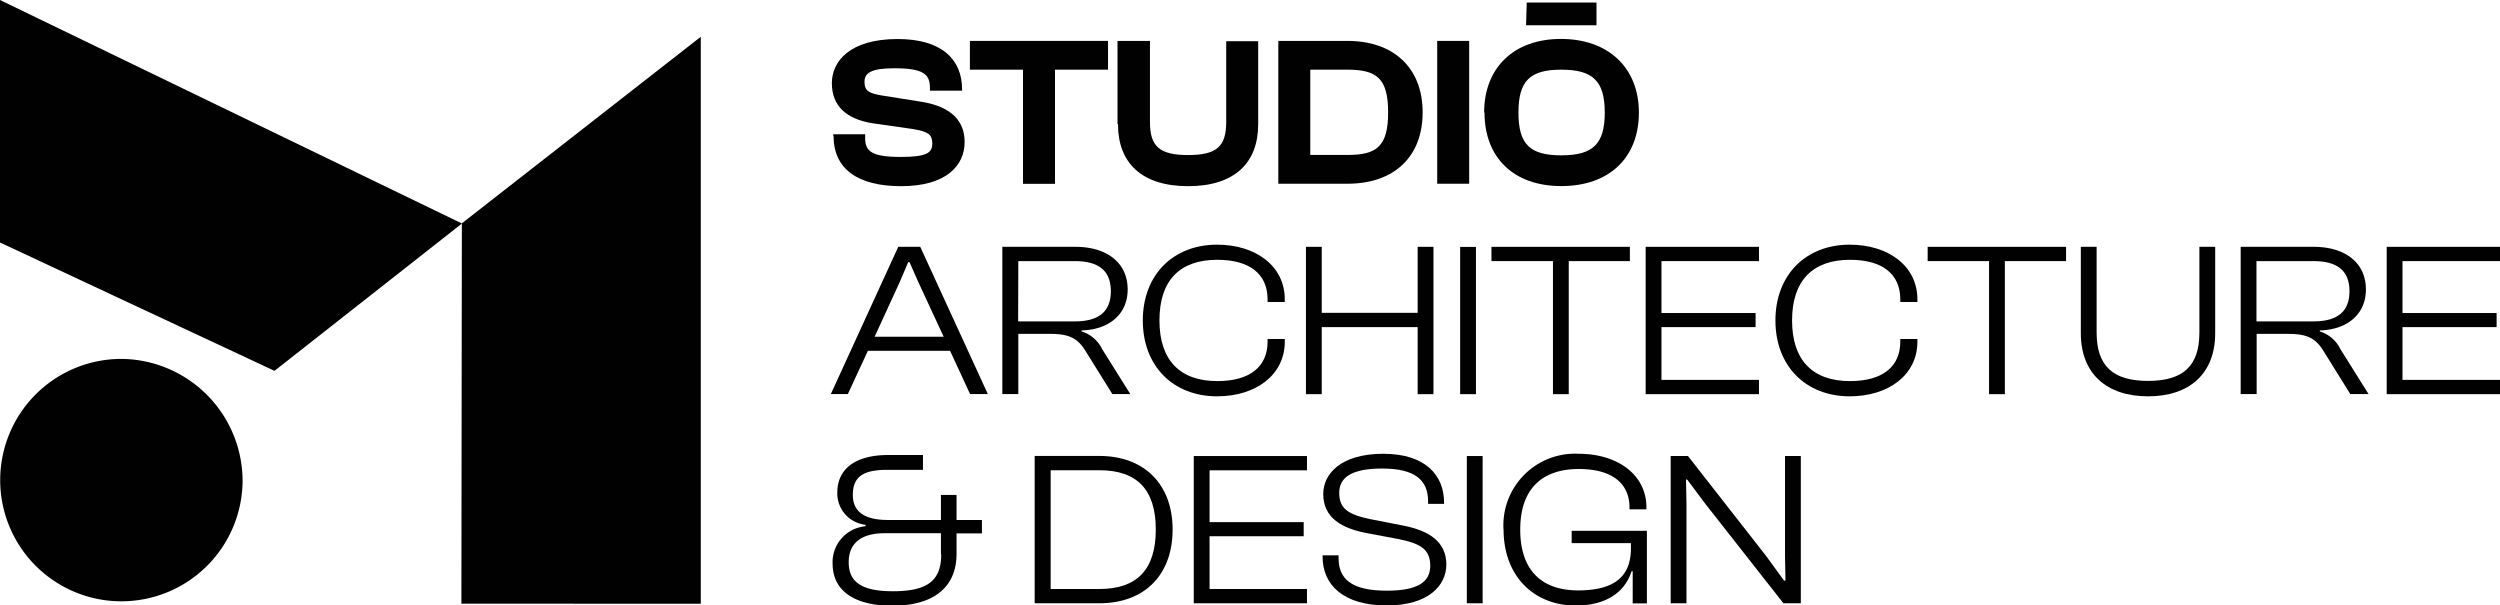 <svg id="Layer_1" data-name="Layer 1" xmlns="http://www.w3.org/2000/svg" viewBox="0 0 265.88 64.39"><defs><style>.cls-1{fill:#010101;}</style></defs><title>logo</title><path class="cls-1" d="M253.31,403.45v-.14h3.4v.41c0,1.4.7,2,3.79,2,2.72,0,3.35-.41,3.35-1.43s-.52-1.27-2.08-1.54l-4.27-.61c-2.72-.43-4.33-1.79-4.33-4.26,0-2.29,1.86-4.7,7-4.7,4.67,0,6.85,2.16,6.85,5.35v.14h-3.42v-.32c0-1.45-.75-2.06-3.77-2.06-2.45,0-3.19.48-3.19,1.45s.5,1.2,1.76,1.43l4.27.68c3.4.54,4.62,2.2,4.62,4.29,0,2.47-1.92,4.69-6.75,4.69-4.61,0-7.19-1.82-7.19-5.35" transform="translate(-164.7 -389.03)"/><polygon class="cls-1" points="108.8 19.55 108.8 7.41 103.15 7.41 103.15 4.35 117.84 4.35 117.84 7.41 112.2 7.41 112.2 19.55 108.8 19.55"/><path class="cls-1" d="M283.55,402.22v-8.84H287V402c0,2.59,1,3.52,4.06,3.52s4.05-.93,4.05-3.52v-8.59h3.4v8.84c0,4.08-2.49,6.58-7.45,6.58s-7.46-2.5-7.46-6.58" transform="translate(-164.7 -389.03)"/><path class="cls-1" d="M300.65,408.57V393.38H308c4.88,0,8,2.83,8,7.6s-3.08,7.59-8,7.59Zm3.4-12.13v9.07H308c3.09,0,4.33-.88,4.33-4.53s-1.24-4.54-4.33-4.54Z" transform="translate(-164.7 -389.03)"/><rect class="cls-1" x="152.85" y="4.35" width="3.4" height="15.19"/><path class="cls-1" d="M322.54,401c0-4.74,3.13-7.83,8.17-7.83S339,396.24,339,401s-3.11,7.82-8.25,7.82-8.17-3.09-8.17-7.82m12.79,0c0-3.38-1.29-4.56-4.62-4.56s-4.56,1.18-4.56,4.56,1.22,4.55,4.56,4.55,4.62-1.18,4.62-4.55m-8.3-11.7h7.42v2.42H327Z" transform="translate(-164.7 -389.03)"/><polygon class="cls-1" points="74.53 3.91 49.12 23.75 49.07 64.2 74.53 64.21 74.53 3.91"/><path class="cls-1" d="M190.5,440.2a12.89,12.89,0,1,1-12.89-13,13,13,0,0,1,12.89,13" transform="translate(-164.7 -389.03)"/><polygon class="cls-1" points="0 0 0 25.79 29.19 39.44 49.13 23.77 0 0"/><path class="cls-1" d="M253.06,430.94l7.17-15.66h2.34l7.19,15.66h-1.89l-2.13-4.6H257l-2.13,4.6Zm4.66-6.1h7.34l-2.75-5.93-.88-2h-.14l-.85,2Z" transform="translate(-164.7 -389.03)"/><path class="cls-1" d="M271.3,430.94V415.28h7.77c3.31,0,5.56,1.66,5.56,4.54,0,2.64-2,4.28-4.9,4.35v.11a3.6,3.6,0,0,1,2.18,1.87l3,4.79H283l-2.82-4.53c-.8-1.31-1.63-1.87-3.74-1.87H273v6.4Zm1.68-7.73H279c2.51,0,3.84-1,3.84-3.21s-1.33-3.2-3.84-3.2H273Z" transform="translate(-164.7 -389.03)"/><path class="cls-1" d="M286.24,423.11c0-4.88,3.26-8.06,7.9-8.06,4.1,0,7.2,2.26,7.2,5.82v.28h-1.83v-.28c0-2.67-1.87-4.21-5.35-4.21-4,0-6.15,2.2-6.15,6.45s2.2,6.45,6.15,6.45c3.48,0,5.35-1.54,5.35-4.2v-.28h1.83v.28c0,3.55-3.08,5.82-7.2,5.82-4.64,0-7.9-3.18-7.9-8.07" transform="translate(-164.7 -389.03)"/><polygon class="cls-1" points="138.89 41.92 138.89 26.25 140.57 26.25 140.57 33.27 150.77 33.27 150.77 26.25 152.45 26.25 152.45 41.92 150.77 41.92 150.77 34.79 140.57 34.79 140.57 41.92 138.89 41.92"/><rect class="cls-1" x="155.29" y="26.26" width="1.68" height="15.66"/><polygon class="cls-1" points="165.16 41.92 165.16 27.77 158.62 27.77 158.62 26.25 173.34 26.25 173.34 27.77 166.84 27.77 166.84 41.92 165.16 41.92"/><polygon class="cls-1" points="175.02 41.92 175.02 26.25 187.07 26.25 187.07 27.77 176.7 27.77 176.7 33.29 186.71 33.29 186.71 34.79 176.7 34.79 176.7 40.4 187.07 40.4 187.07 41.92 175.02 41.92"/><path class="cls-1" d="M353.52,423.11c0-4.88,3.27-8.06,7.9-8.06,4.1,0,7.2,2.26,7.2,5.82v.28H366.8v-.28c0-2.67-1.87-4.21-5.35-4.21-3.95,0-6.16,2.2-6.16,6.45s2.21,6.45,6.16,6.45c3.48,0,5.35-1.54,5.35-4.2v-.28h1.82v.28c0,3.55-3.08,5.82-7.2,5.82-4.63,0-7.9-3.18-7.9-8.07" transform="translate(-164.7 -389.03)"/><polygon class="cls-1" points="211.54 41.92 211.54 27.77 205.01 27.77 205.01 26.25 219.73 26.25 219.73 27.77 213.22 27.77 213.22 41.92 211.54 41.92"/><path class="cls-1" d="M386,424.47v-9.19h1.68v9.12c0,3.58,1.77,5.14,5.47,5.14s5.46-1.56,5.46-5.14v-9.12h1.68v9.19c0,4.3-2.74,6.71-7.14,6.71s-7.15-2.41-7.15-6.71" transform="translate(-164.7 -389.03)"/><path class="cls-1" d="M403,430.94V415.28h7.76c3.31,0,5.56,1.66,5.56,4.54,0,2.64-2,4.28-4.9,4.35v.11a3.6,3.6,0,0,1,2.18,1.87l3,4.79h-1.94l-2.82-4.53c-.8-1.31-1.63-1.87-3.74-1.87h-3.4v6.4Zm1.68-7.73h6.05c2.51,0,3.84-1,3.84-3.21s-1.33-3.2-3.84-3.2h-6.05Z" transform="translate(-164.7 -389.03)"/><polygon class="cls-1" points="253.83 41.92 253.83 26.25 265.88 26.25 265.88 27.77 255.51 27.77 255.51 33.29 265.52 33.29 265.52 34.79 255.51 34.79 255.51 40.4 265.88 40.4 265.88 41.92 253.83 41.92"/><path class="cls-1" d="M253.25,449a3.83,3.83,0,0,1,3.5-4v-.16a3.35,3.35,0,0,1-3-3.42c0-2.59,2-4,5.44-4h3.67V439H259c-2.58,0-3.6.8-3.6,2.67s1.37,2.66,3.74,2.66h5.63v-2.66h1.66v2.66h2.7v1.43h-2.7v2.17c0,3.46-2.32,5.52-6.84,5.52-3.95,0-6.34-1.54-6.34-4.47m11.52-1v-2.24h-6c-2.39,0-3.81,1-3.81,3.08s1.32,3.09,4.71,3.09c3.71,0,5.13-1.15,5.13-3.93" transform="translate(-164.7 -389.03)"/><path class="cls-1" d="M274.74,453.19V437.52h6.88c4.76,0,7.79,3,7.79,7.83s-3,7.84-7.79,7.84Zm1.7-14.15v12.63h5.18c4,0,6-2.06,6-6.32s-2-6.31-6-6.31Z" transform="translate(-164.7 -389.03)"/><polygon class="cls-1" points="126.96 64.16 126.96 48.5 139 48.5 139 50.02 128.64 50.02 128.64 55.53 138.65 55.53 138.65 57.03 128.64 57.03 128.64 62.64 139 62.64 139 64.16 126.96 64.16"/><path class="cls-1" d="M305.36,448.23v-.14h1.7v.3c0,2.25,1.42,3.46,5.14,3.46,3.17,0,4.61-.86,4.61-2.64s-1.06-2.38-3.38-2.85l-3.36-.63c-2.58-.49-4.64-1.57-4.64-4.16,0-2.13,1.85-4.28,6.39-4.28s6.46,2.34,6.46,5.19v.14h-1.7v-.28c0-2.27-1.42-3.48-4.88-3.48-3.15,0-4.57.88-4.57,2.59s1,2.32,3.39,2.81l3.33.65c2.84.54,4.67,1.73,4.67,4.16,0,2.24-1.92,4.35-6.32,4.35-4.66,0-6.84-2.2-6.84-5.19" transform="translate(-164.7 -389.03)"/><rect class="cls-1" x="156" y="48.5" width="1.68" height="15.66"/><path class="cls-1" d="M324.6,445.35a7.62,7.62,0,0,1,8-8.06c4.12,0,7.2,2.22,7.2,5.7v.21H338V443c0-2.59-1.89-4.09-5.39-4.09-4,0-6.23,2.2-6.23,6.45s2.21,6.46,6.16,6.46c3.76,0,5.61-1.41,5.61-4.45v-.58h-6.3v-1.31h8v7.72h-1.51v-3.42h-.12c-.81,2.53-3.1,3.65-5.92,3.65-4.52,0-7.69-3.18-7.69-8.07" transform="translate(-164.7 -389.03)"/><polygon class="cls-1" points="177.68 64.16 177.68 48.5 179.52 48.5 187.83 59.13 189.74 61.75 189.89 61.75 189.84 59.18 189.84 48.5 191.52 48.5 191.52 64.16 189.67 64.16 181.41 53.64 179.43 51 179.31 51 179.36 53.62 179.36 64.16 177.68 64.16"/></svg>